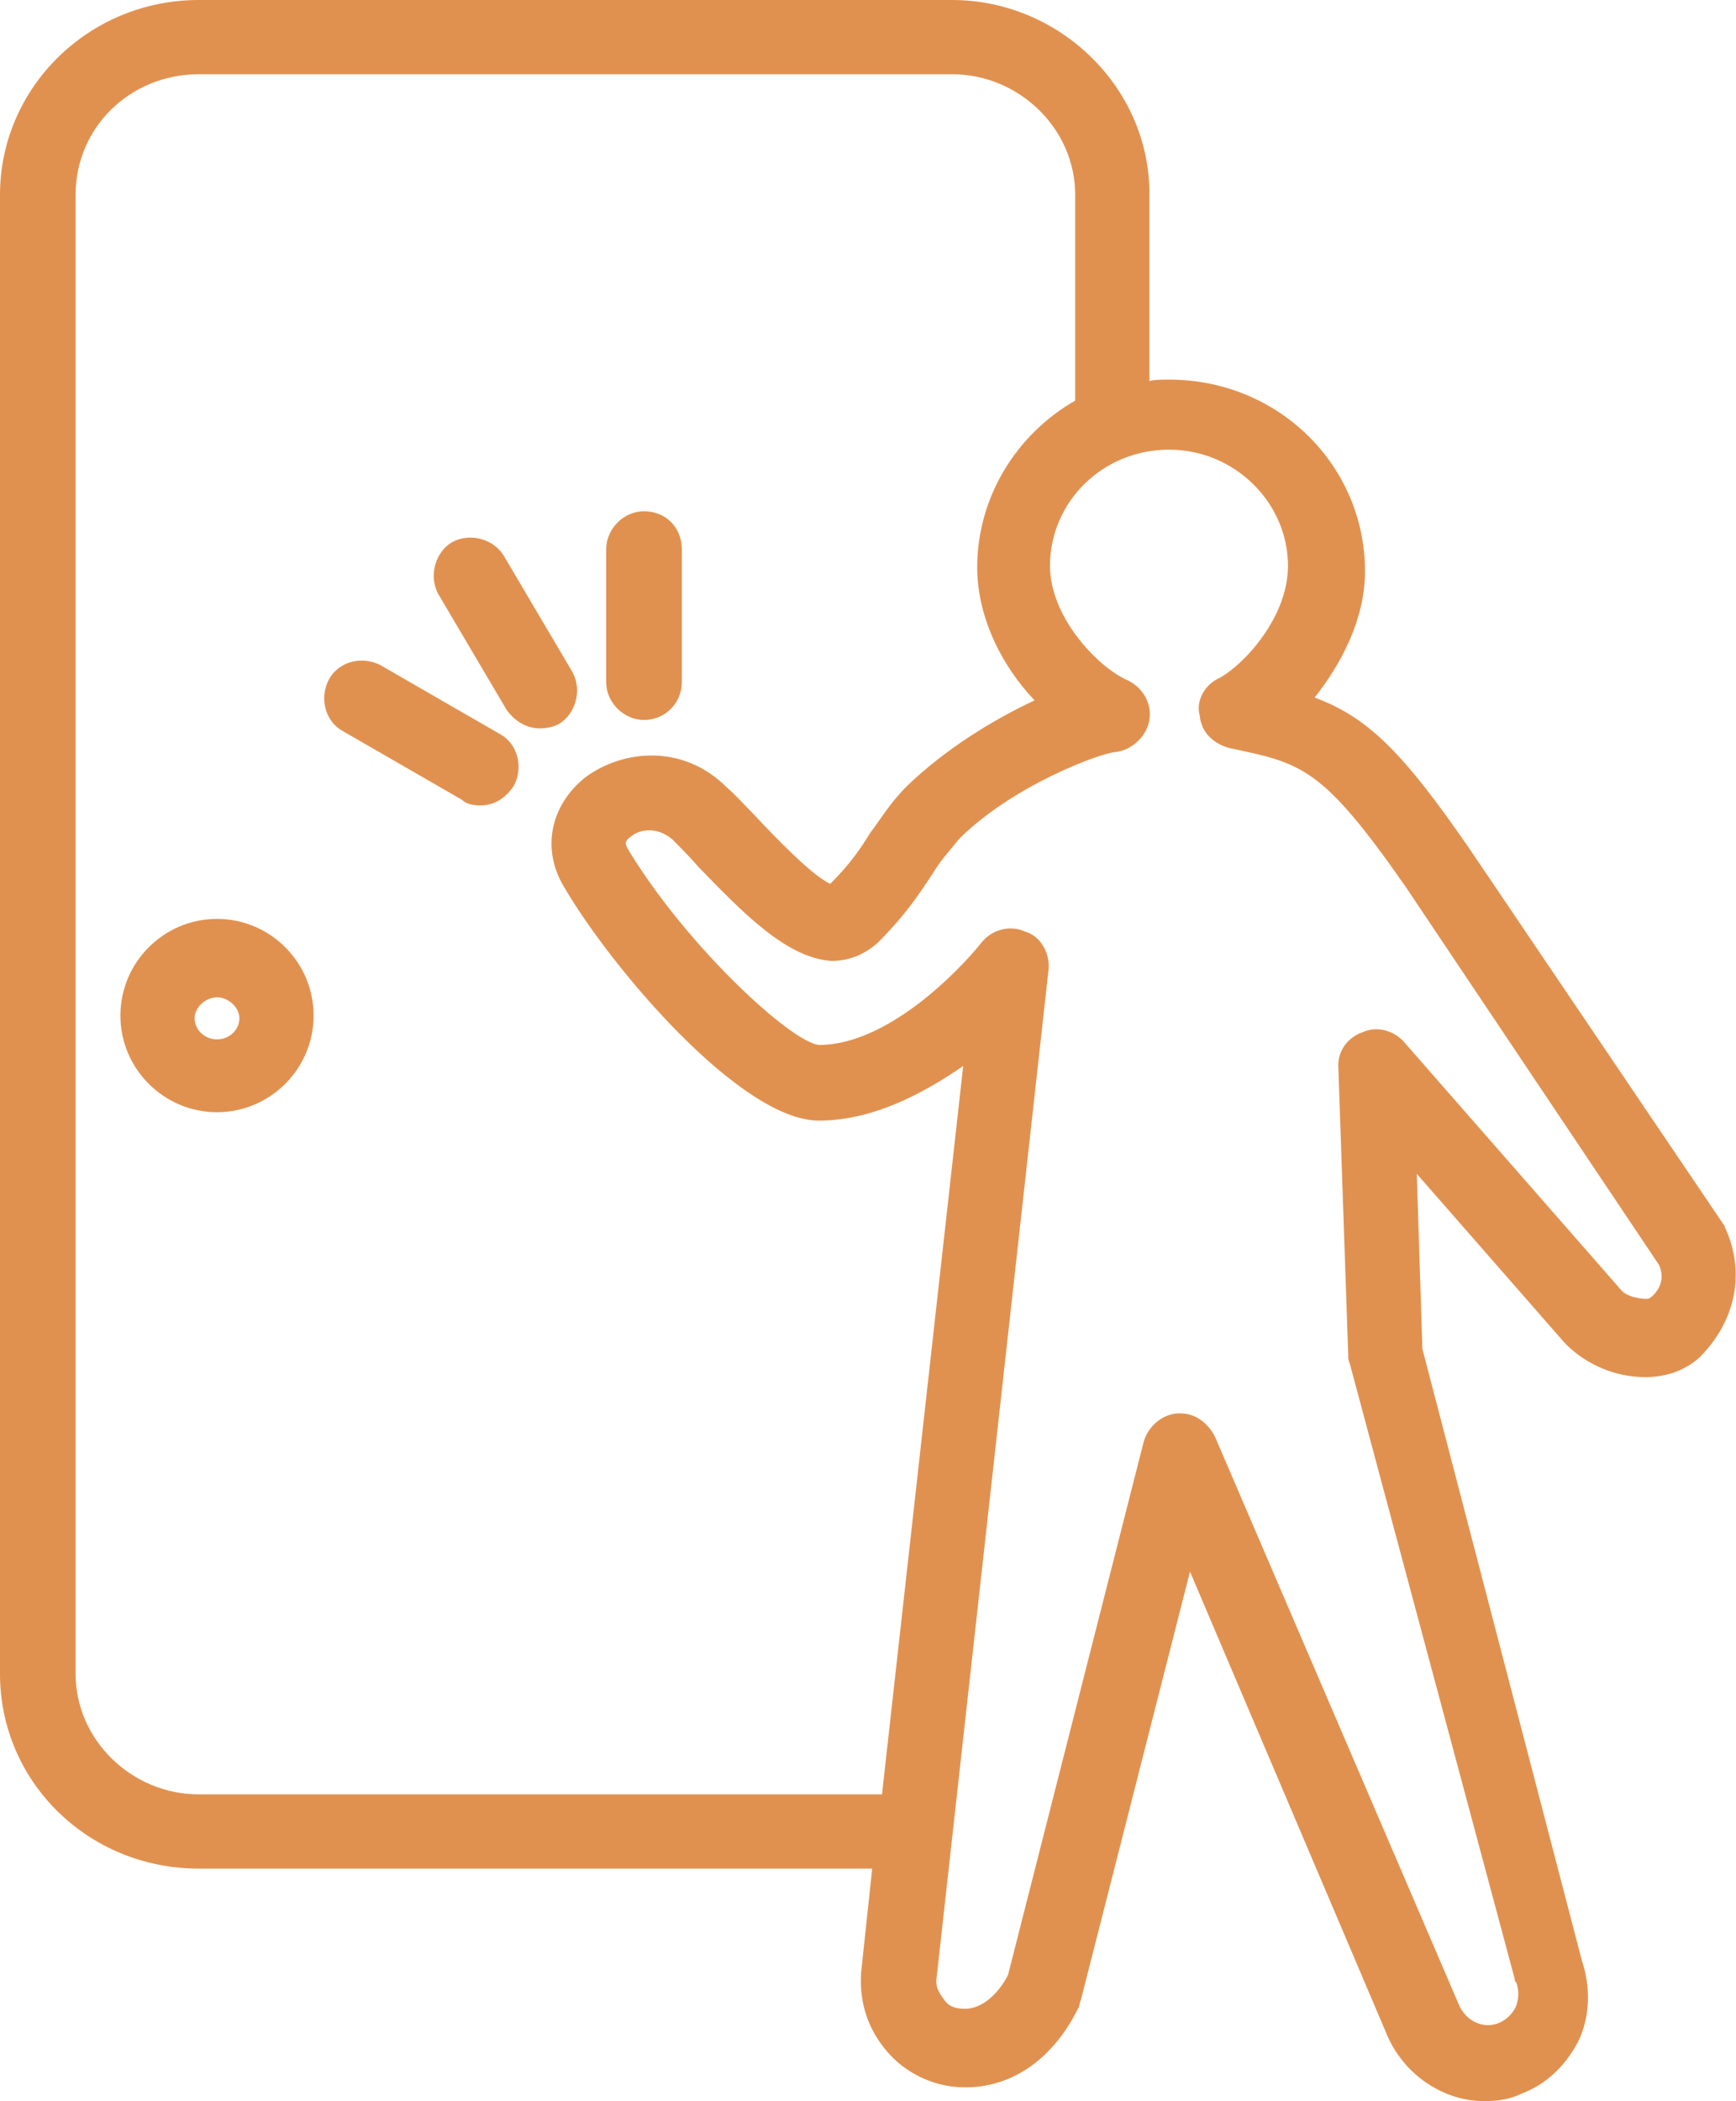 <?xml version="1.0" encoding="utf-8"?>
<!-- Generator: Adobe Illustrator 26.3.1, SVG Export Plug-In . SVG Version: 6.00 Build 0)  -->
<svg version="1.1" id="レイヤー_1" xmlns="http://www.w3.org/2000/svg" xmlns:xlink="http://www.w3.org/1999/xlink" x="0px"
	 y="0px" viewBox="0 0 124 150" style="enable-background:new 0 0 124 150;" xml:space="preserve">
<style type="text/css">
	.st0{fill:#E1914F;}
</style>
<g>
	<path class="st0" d="M46,51.4c-1.4,0-2.7-1.2-2.7-2.7v-9.5c0-1.4,1.2-2.7,2.7-2.7c1.6,0,2.7,1.2,2.7,2.7v9.5
		C48.7,50.2,47.5,51.4,46,51.4z"/>
	<path class="st0" d="M38.6,52c-1,0-1.8-0.5-2.4-1.3l-4.9-8.3c-0.7-1.3-0.2-3,1-3.7c1.3-0.7,3-0.2,3.7,1l4.9,8.3
		c0.7,1.3,0.2,3-1,3.7C39.5,51.9,39,52,38.6,52z"/>
	<path class="st0" d="M34.3,57.5c-0.5,0-1-0.1-1.3-0.4l-8.5-4.9c-1.3-0.7-1.7-2.4-1-3.7c0.7-1.3,2.4-1.7,3.7-1l8.5,4.9
		c1.3,0.7,1.7,2.4,1,3.7C36.1,57,35.3,57.5,34.3,57.5z"/>
	<path class="st0" d="M15.5,79.4c-3.8,0-6.9-3.1-6.9-6.9s3.1-6.9,6.9-6.9s6.9,3.1,6.9,6.9C22.4,76.3,19.3,79.4,15.5,79.4z
		 M15.5,71.2c-0.8,0-1.6,0.7-1.6,1.5c0,0.8,0.7,1.5,1.6,1.5s1.6-0.7,1.6-1.5C17.1,71.9,16.3,71.2,15.5,71.2z"/>
	<path class="st0" d="M123.2,87.6c0-0.1-0.1-0.2-0.1-0.2l-18.2-26.9c-4.7-6.8-7.2-9.3-11-10.7c1.9-2.4,3.6-5.6,3.6-9
		c0-7.6-6.2-13.7-14-13.7c-0.5,0-1,0-1.4,0.1V14C82.2,6.3,75.7,0,68,0H14.2C6.3,0,0,6.3,0,13.9v105.6c0,7.7,6.3,13.9,14.2,13.9h48.1
		l-0.8,7.5v0.1c-0.1,2,0.5,3.9,1.9,5.5c1.3,1.5,3.2,2.4,5.1,2.5c3.5,0.2,6.6-1.8,8.5-5.6c0.1-0.1,0.1-0.4,0.2-0.6l7.8-30.6L99,145.1
		c1.2,3,4.1,4.9,7,4.9c0.8,0,1.8-0.1,2.6-0.5c1.9-0.7,3.3-2.1,4.2-3.9c0.8-1.8,0.8-3.8,0.2-5.6l-11.4-43.7l-0.4-12.5l10.5,12
		c1.3,1.4,3.3,2.4,5.4,2.5c1.7,0.1,3.2-0.4,4.3-1.4C124,94.3,124.7,90.8,123.2,87.6z M14.2,128.1c-4.8,0-8.8-3.9-8.8-8.6V13.9
		c0-4.8,3.9-8.6,8.8-8.6H68c4.8,0,8.8,3.9,8.8,8.6v14.5c0,0.1,0,0.2,0,0.2c-4.2,2.4-7,6.9-7,11.9c0,3.6,1.8,7.1,4.1,9.5
		c-3,1.4-6.4,3.5-9.1,6.1c-1.3,1.3-1.9,2.4-2.6,3.3c-0.7,1.1-1.3,2.1-2.9,3.7c-1.3-0.6-3.9-3.3-5.4-4.9c-0.7-0.7-1.3-1.4-2-2
		c-3.1-3.1-7.4-2.7-10.1-0.7c-2.5,2-3.2,5.2-1.4,8c3.3,5.6,12.5,16.5,18.1,16.5c3.8,0,7.4-1.9,10.3-3.9l-5.8,52H14.2V128.1z
		 M117.8,92.7c-0.4,0.1-1.6-0.1-2-0.6l-15.5-17.7c-0.7-0.8-1.9-1.2-3-0.7c-1.1,0.4-1.8,1.4-1.7,2.6l0.7,20.4c0,0.2,0,0.4,0.1,0.6
		l11.8,44c0,0.1,0,0.2,0.1,0.2c0.2,0.6,0.2,1.1,0,1.7c-0.2,0.5-0.7,1-1.2,1.2c-1.1,0.5-2.4-0.1-2.9-1.3l-17.4-40.5
		c-0.5-1-1.4-1.7-2.5-1.7c-0.1,0-0.1,0-0.2,0c-1.2,0.1-2.1,1-2.4,2l-9.7,38.1c-0.5,1-1.7,2.5-3.2,2.4c-0.6,0-1.1-0.2-1.4-0.7
		c-0.4-0.5-0.6-1-0.5-1.5l8-72c0.1-1.2-0.6-2.4-1.7-2.7c-1.1-0.5-2.4-0.1-3.1,0.8c-1.6,2-6.7,7.3-11.6,7.3c-2-0.2-9.4-7-13.6-13.9
		c-0.2-0.4-0.4-0.6,0.2-1c0.6-0.5,1.8-0.7,2.9,0.2c0.6,0.6,1.3,1.3,1.9,2c3.2,3.3,6.3,6.5,9.5,6.7c1.3,0,2.4-0.5,3.3-1.3
		c2.1-2.1,3.1-3.7,3.9-4.9c0.6-1,1.1-1.5,1.9-2.5c3.8-3.8,10-6.1,11.1-6.2c1.2-0.1,2.3-1.1,2.5-2.3s-0.5-2.4-1.7-2.9
		c-2.1-1-5.4-4.5-5.4-8.1c0-4.6,3.8-8.3,8.5-8.3c4.7,0,8.5,3.8,8.5,8.3c0,3.7-3.2,7.1-4.9,8c-1.1,0.5-1.7,1.7-1.4,2.7
		c0.1,1.2,1,2,2.1,2.3c5.2,1.1,6.6,1.3,12.6,9.9l18.1,27C119,91.4,118.4,92.3,117.8,92.7z"/>
</g>
</svg>
